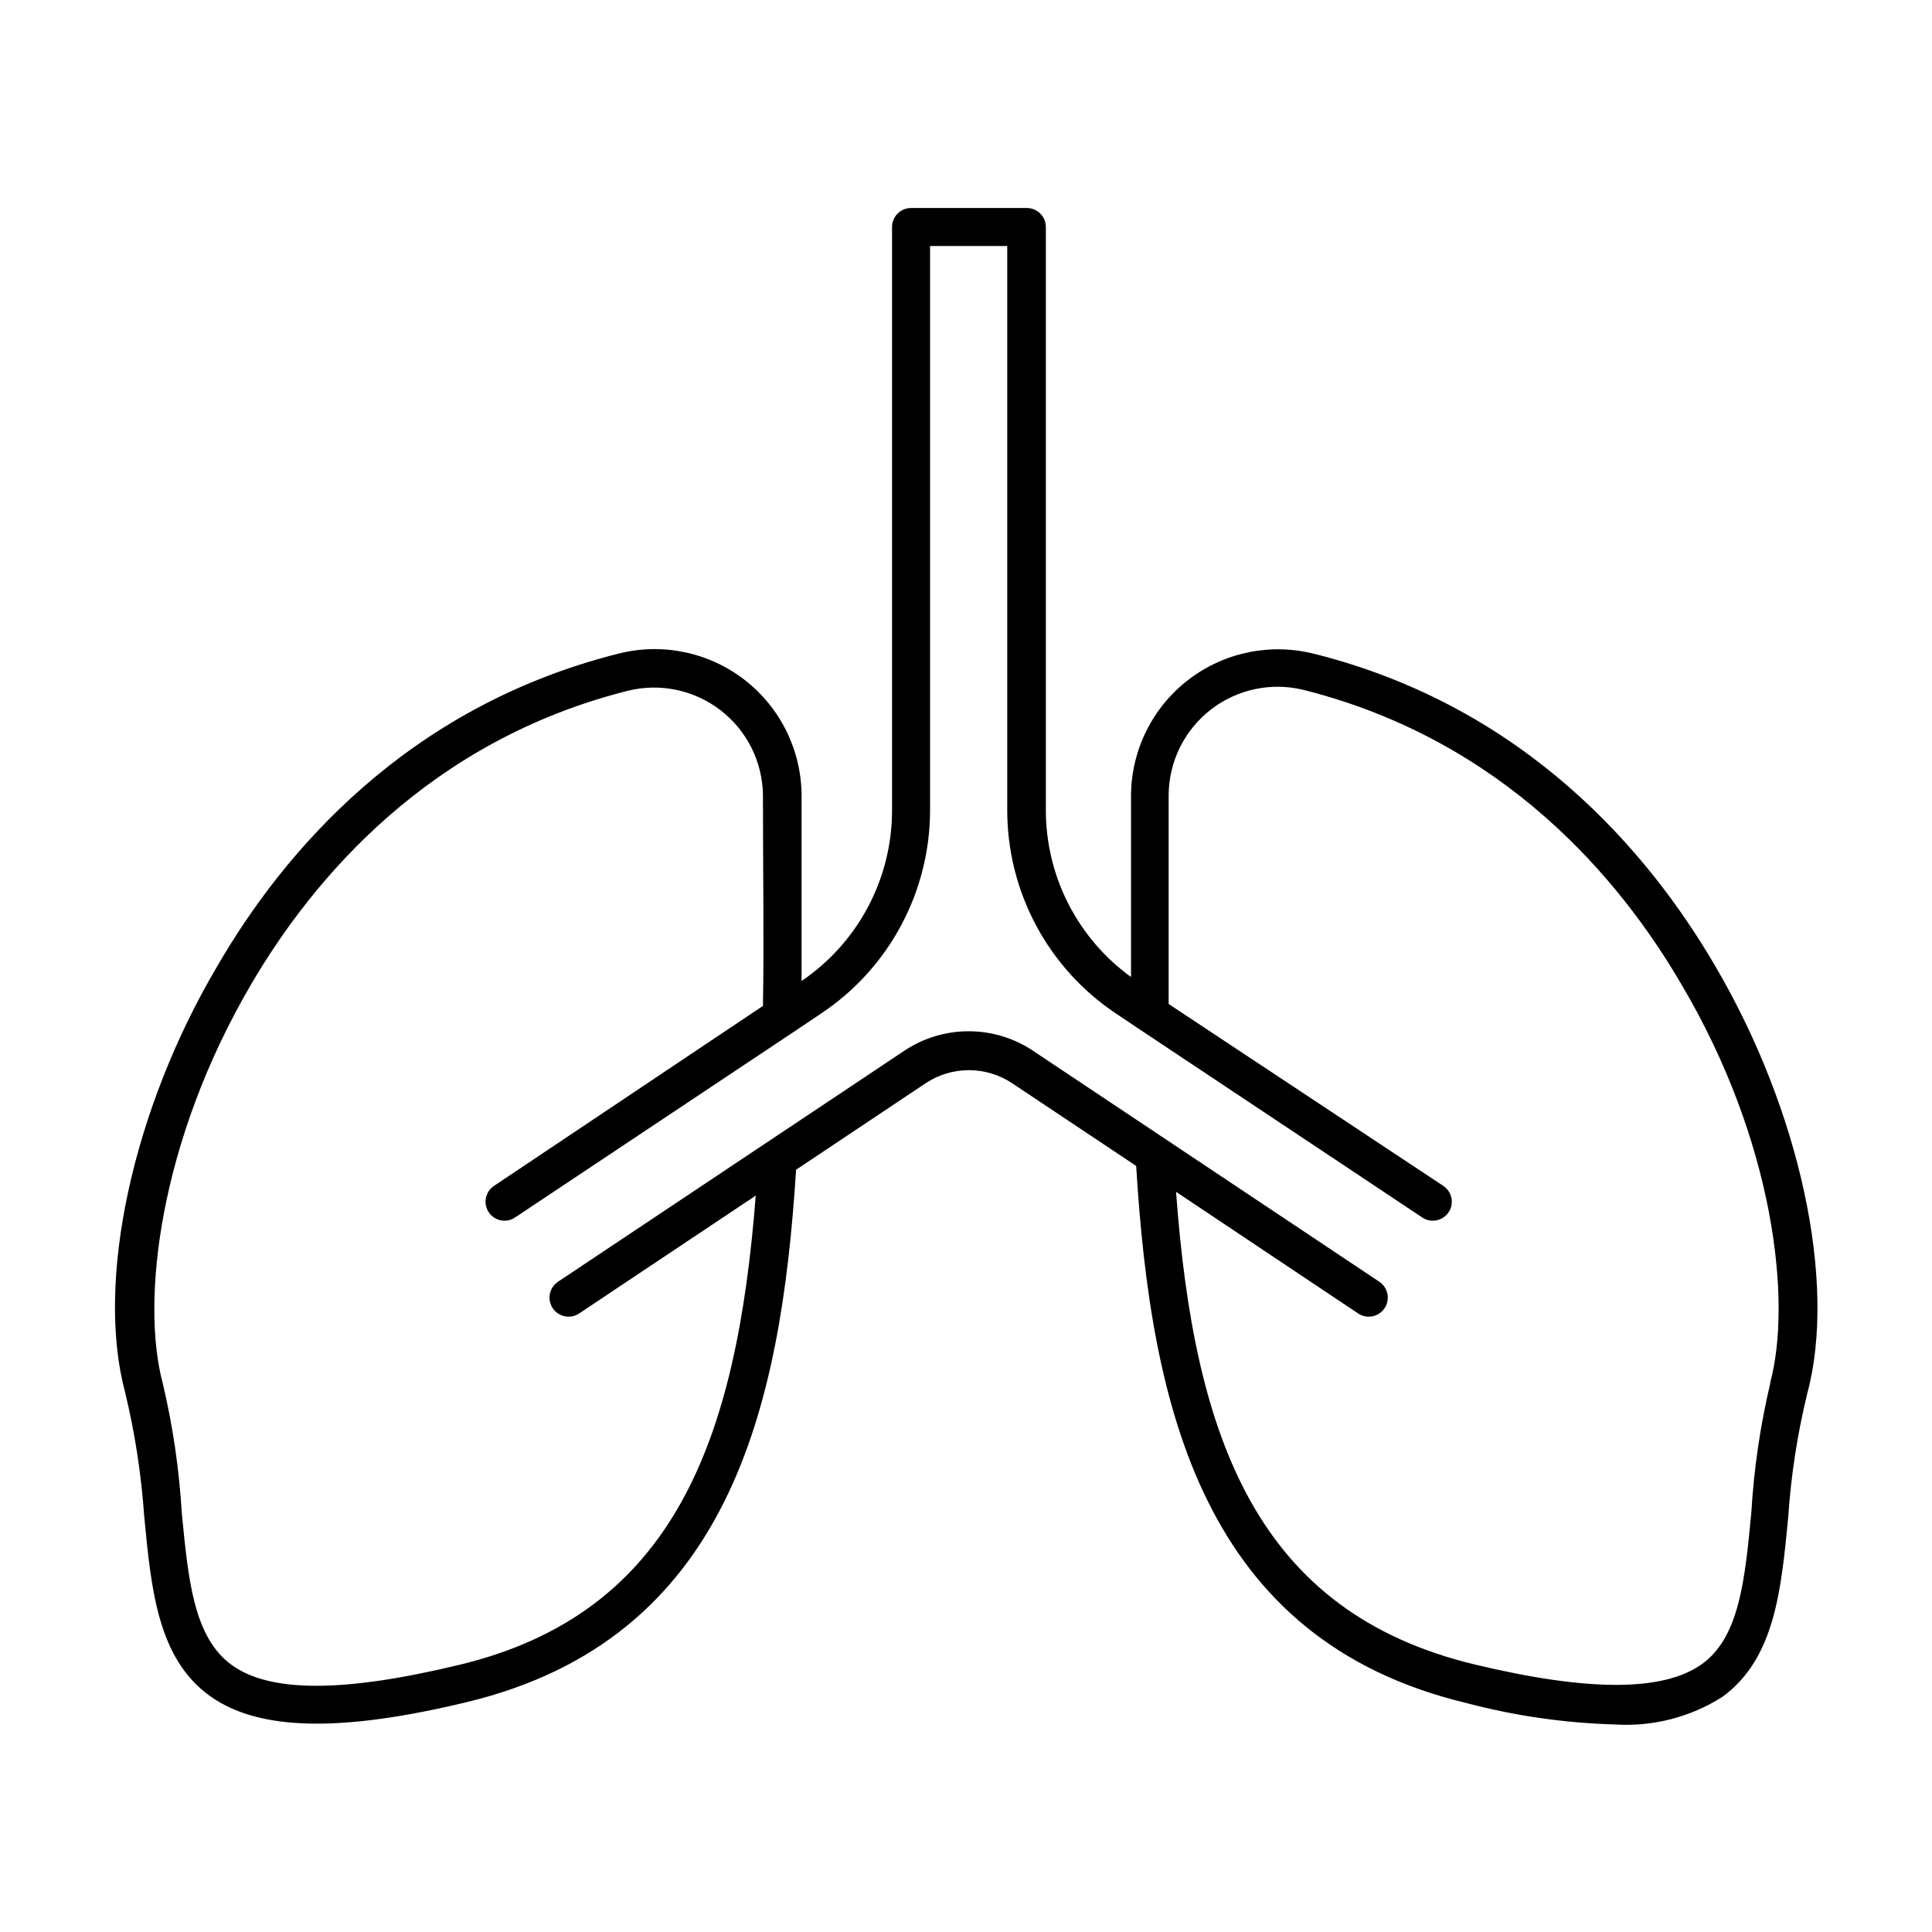 <?xml version="1.0" encoding="UTF-8"?>
<!-- Uploaded to: ICON Repo, www.svgrepo.com, Generator: ICON Repo Mixer Tools -->
<svg fill="#000000" width="800px" height="800px" version="1.1" viewBox="144 144 512 512" xmlns="http://www.w3.org/2000/svg">
 <path d="m492.25 317.27c-11.586-2.938-23.875-0.395-33.344 6.898-9.469 7.297-15.062 18.531-15.172 30.484v1.16 47.105c-14.215-10.289-22.617-26.789-22.57-44.336v-154.42c0-1.336-0.531-2.617-1.477-3.562-0.945-0.945-2.227-1.477-3.562-1.477h-30.684c-2.781 0-5.039 2.258-5.039 5.039v154.47c0.035 18.16-8.949 35.148-23.98 45.344v-48.113-1.211c-0.098-11.961-5.684-23.211-15.152-30.52-9.469-7.305-21.77-9.855-33.363-6.914-56.125 14.105-88.77 52.547-106.3 82.777-22.52 38.086-32.344 83.633-24.434 113.05 2.59 10.754 4.273 21.711 5.039 32.746 1.863 19.445 3.578 37.785 17.48 47.711 12.848 9.168 34.461 9.672 68.066 1.562 69.375-16.727 83.18-77.535 87.211-141.07l34.258-22.871v-0.004c3.41-2.289 7.426-3.512 11.535-3.512s8.125 1.223 11.539 3.512l32.797 21.867c3.93 64.234 17.684 125.45 87.262 142.28l-0.004-0.004c13 3.449 26.359 5.375 39.801 5.746 9.957 0.598 19.848-1.957 28.266-7.305 13.906-10.078 15.617-28.266 17.48-47.711 0.734-11.023 2.422-21.965 5.039-32.699 7.91-29.473-1.914-75.016-24.434-113.36-17.633-30.18-50.281-68.621-106.25-82.676zm120.91 193.21c-2.668 11.285-4.356 22.781-5.039 34.359-1.715 17.836-3.125 33.199-13.301 40.305-10.176 7.106-29.727 7.203-59.852 0-57.887-13.855-74.512-59.902-79.301-125.3l48.266 32.242c2.324 1.547 5.461 0.914 7.004-1.41 1.543-2.324 0.914-5.457-1.41-7.004l-91.695-61.16c-5.062-3.402-11.027-5.219-17.129-5.219s-12.062 1.816-17.129 5.219l-91.691 61.16c-2.324 1.547-2.957 4.68-1.414 7.004 1.547 2.324 4.68 2.957 7.004 1.41l46.805-31.234c-5.039 64.84-21.562 110.84-78.945 124.44-30.23 7.254-49.676 7.305-59.852 0-10.176-7.305-11.586-22.672-13.301-40.305h-0.004c-0.684-11.578-2.367-23.074-5.035-34.359-5.844-21.766-1.008-64.086 23.426-105.8 16.523-28.215 47.309-64.59 99.906-77.789 8.535-2.086 17.555-0.172 24.508 5.203 6.953 5.371 11.078 13.621 11.211 22.406v1.109c0 19.246 0.301 37.434 0 54.816l-71.289 47.707c-1.84 1.238-2.656 3.535-2.008 5.656 0.648 2.121 2.609 3.57 4.828 3.562 0.992 0.012 1.961-0.285 2.773-0.855l73.605-49.02 7.508-5.039c18.059-12.031 28.898-32.309 28.867-54.008v-149.38h20.453v149.43c-0.027 21.699 10.809 41.977 28.871 54.008l6.098 4.082 75.016 49.926c0.809 0.57 1.777 0.867 2.769 0.855 1.703 0.008 3.297-0.844 4.231-2.266 1.52-2.312 0.891-5.414-1.41-6.953l-72.801-48.215v-53.906-1.512c0.07-8.871 4.211-17.215 11.23-22.633 7.023-5.422 16.145-7.309 24.742-5.129 52.699 13.352 83.48 49.727 100.01 78.141 24.434 41.363 29.27 83.684 23.426 105.45z"/>
</svg>